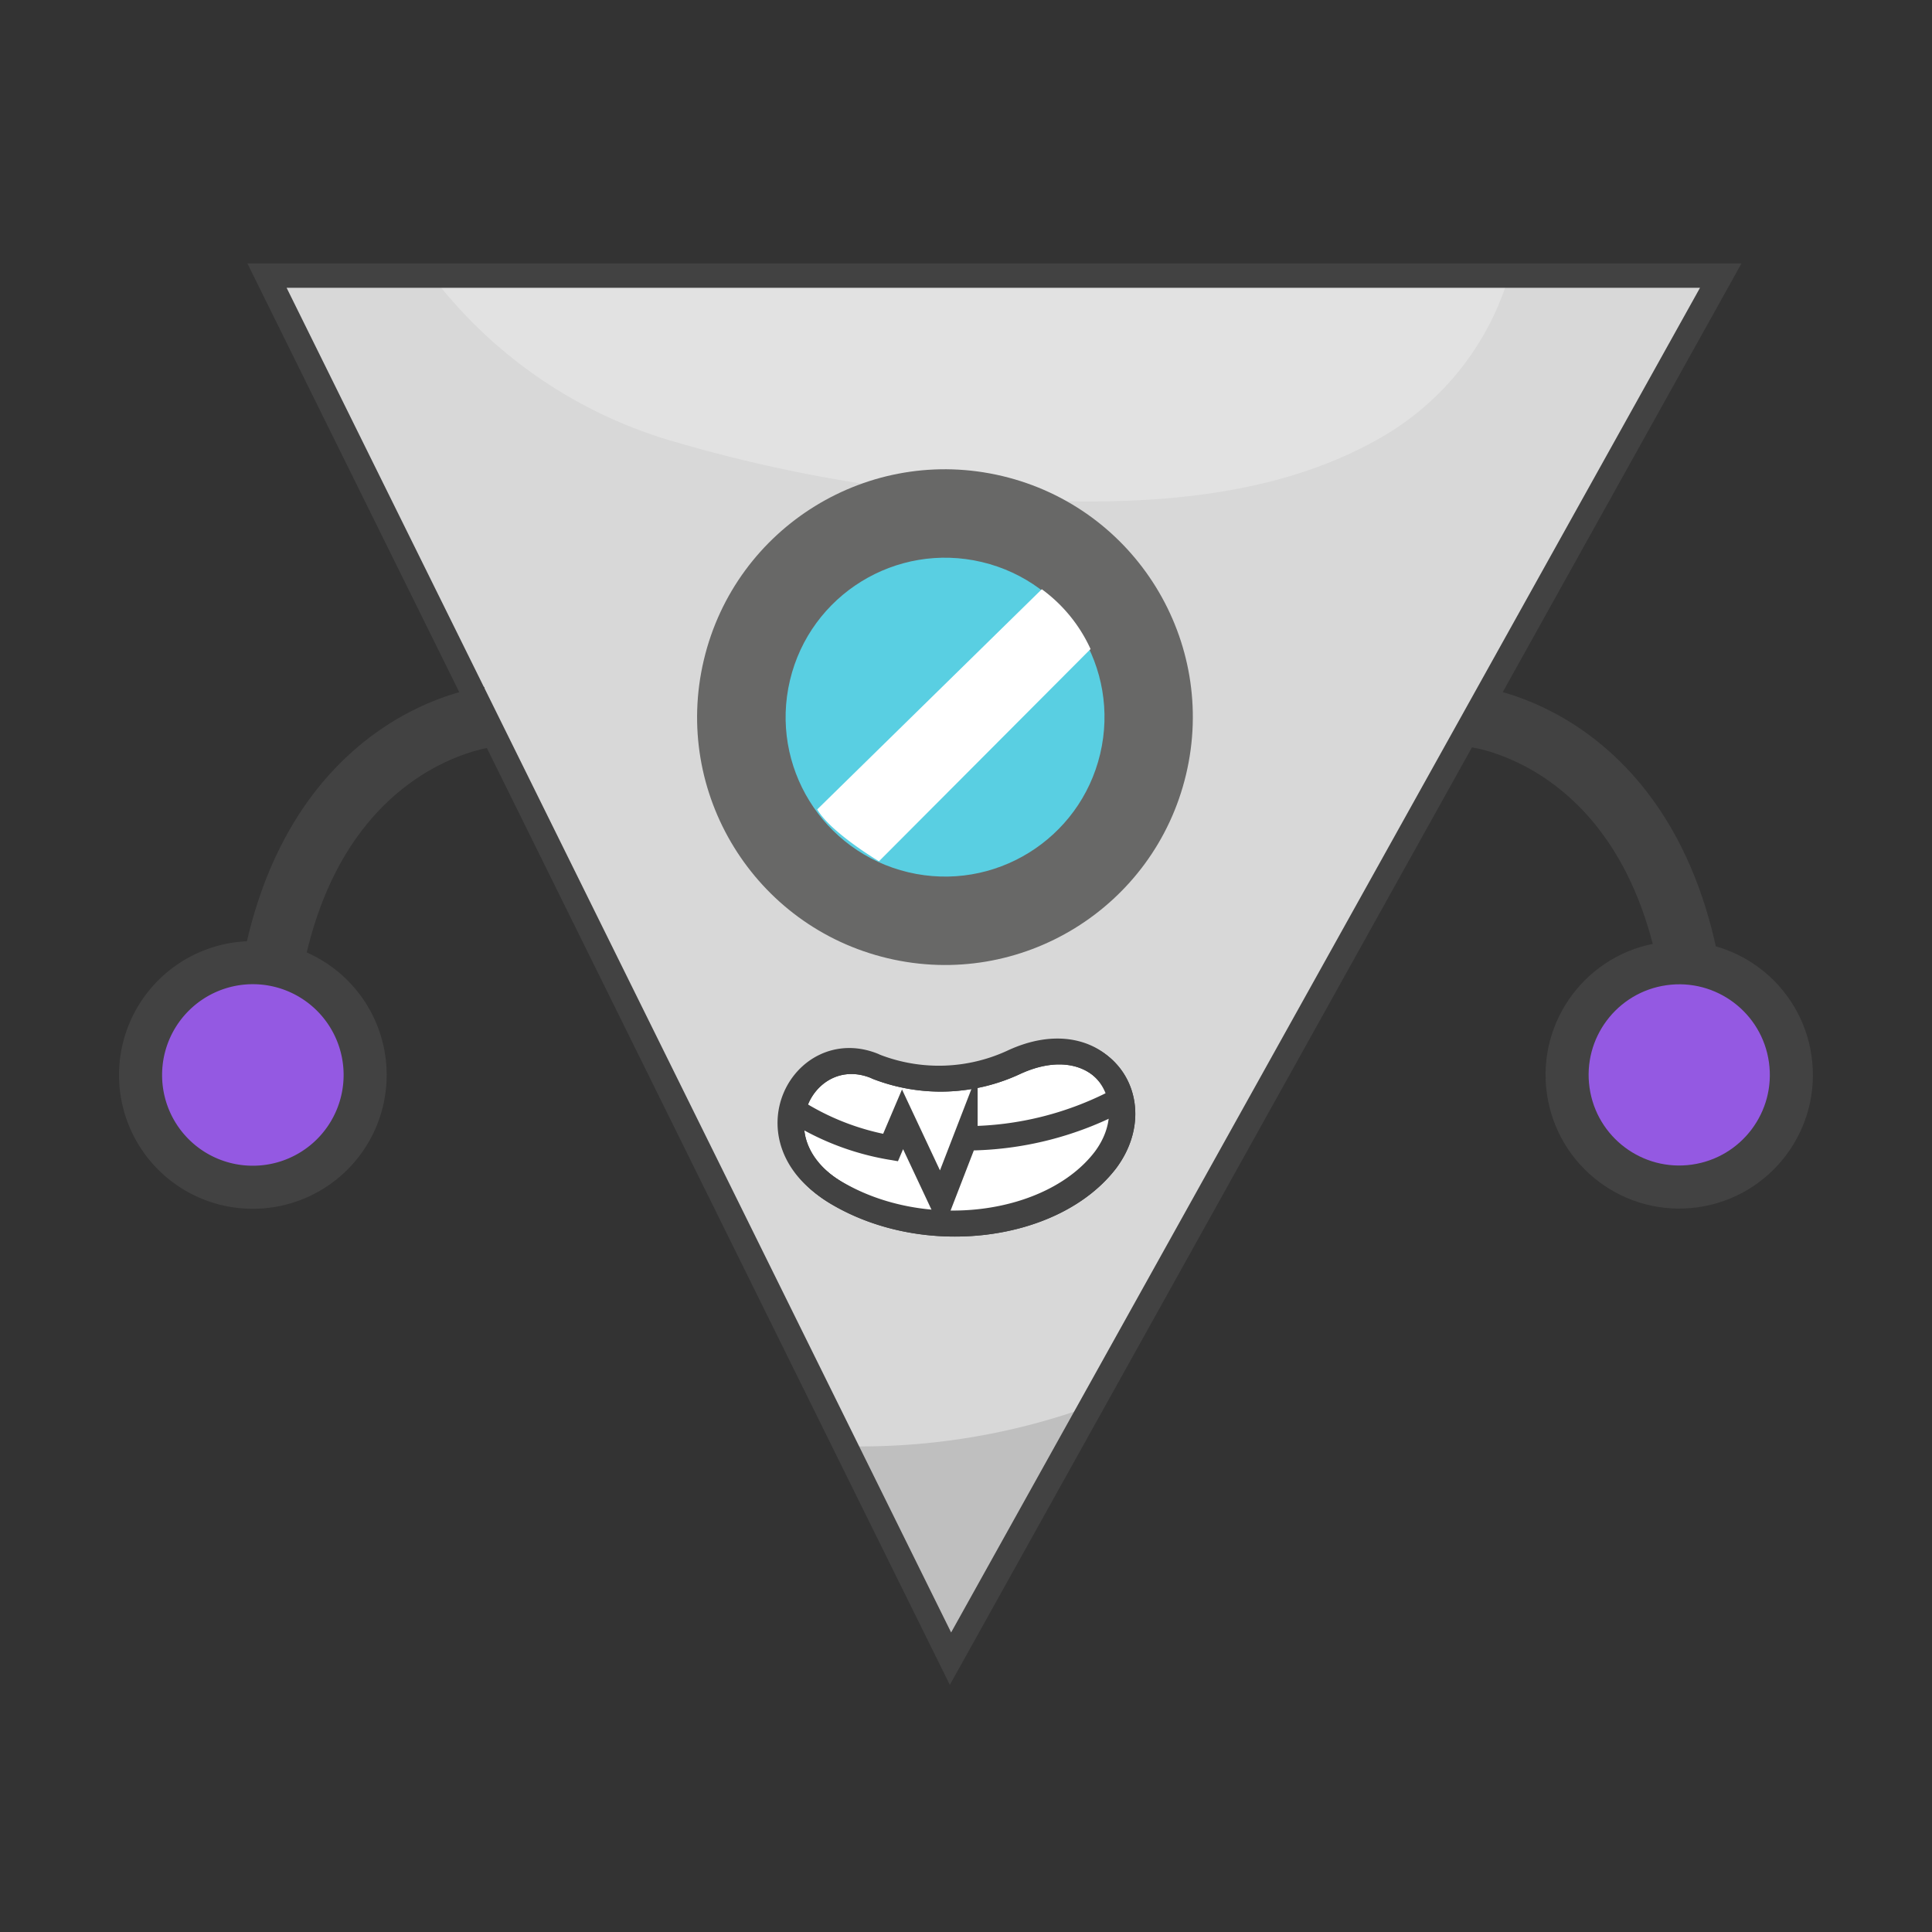 <svg id="Layer_1" data-name="Layer 1" xmlns="http://www.w3.org/2000/svg" viewBox="0 0 118.89 118.89"><rect x="0" y="0" width="118.89" height="118.89" fill="#333333" stroke="none"/><defs><style>.cls-1{fill:#d8d8d8;}.cls-2{fill:#bfbfbf;}.cls-3{fill:#e2e2e2;}.cls-4{fill:#686867;}.cls-5{fill:#59cfe2;}.cls-6{fill:#fff;}.cls-10,.cls-7,.cls-8{fill:none;stroke:#424242;stroke-miterlimit:10;}.cls-7{stroke-width:1.5px;}.cls-8{stroke-width:3.74px;}.cls-9{fill:#9459e2;}.cls-10{stroke-width:2.65px;}</style></defs><polygon class="cls-1" points="16.43 16.96 105.89 16.96 58.49 102.07 16.43 16.96"/><path class="cls-2" d="M52.09,89l6.4,12.94,8.57-15.4A41.54,41.54,0,0,1,52.09,89Z"/><path class="cls-3" d="M41.53,27.19a90.77,90.77,0,0,0,21.15,3.55c7.47.39,15.73,0,22.36-3.85A17.06,17.06,0,0,0,92.9,16.82H26.46A28.69,28.69,0,0,0,41.53,27.19Z"/><circle class="cls-4" cx="58.15" cy="44.13" r="15.25" transform="translate(1.77 90.5) rotate(-76.63)"/><circle class="cls-5" cx="58.15" cy="44.13" r="9.81" transform="translate(1.8 90.53) rotate(-76.66)"/><path class="cls-6" d="M50.29,49.81,64.11,36.26a9.36,9.36,0,0,1,3,3.68L54.09,53S51.14,51.25,50.29,49.81Z"/><polygon class="cls-7" points="16.43 16.96 105.89 16.96 58.49 102.07 16.43 16.96"/><path class="cls-6" d="M62.46,65.41A10.8,10.8,0,0,1,54,65.7l-.13-.06c-4.33-1.74-7.8,4.58-2.34,7.81s13.33,2.18,16.55-2C70.87,67.72,67.68,63,62.46,65.41Z"/><path class="cls-6" d="M62.46,65.41A10.8,10.8,0,0,1,54,65.7l-.13-.06c-4.33-1.74-7.8,4.58-2.34,7.81s13.33,2.18,16.55-2C70.87,67.72,67.68,63,62.46,65.41Z"/><path class="cls-6" d="M62.36,65.31a10.8,10.8,0,0,1-8.49.29l-.13-.06c-4.33-1.74-7.8,4.58-2.34,7.81s13.33,2.18,16.55-2C70.77,67.62,67.57,62.92,62.36,65.31Z"/><path class="cls-7" d="M48.7,68.21a15.91,15.91,0,0,0,6.1,2.41l.74-1.74,2.37,5.05,1.5-3.88A20.21,20.21,0,0,0,69,67.62"/><path class="cls-7" d="M62.46,65.41A10.8,10.8,0,0,1,54,65.7l-.13-.06c-4.33-1.74-7.8,4.58-2.34,7.81s13.33,2.18,16.55-2C70.87,67.72,67.68,63,62.46,65.41Z"/><path class="cls-7" d="M62.46,65.41A10.8,10.8,0,0,1,54,65.7l-.13-.06c-4.33-1.74-7.8,4.58-2.34,7.81s13.33,2.18,16.55-2C70.87,67.72,67.68,63,62.46,65.41Z"/><path class="cls-7" d="M62.36,65.31a10.8,10.8,0,0,1-8.49.29l-.13-.06c-4.33-1.74-7.8,4.58-2.34,7.81s13.33,2.18,16.55-2C70.77,67.62,67.57,62.92,62.36,65.31Z"/><path class="cls-8" d="M90.75,44.13s12.5,1.37,13.73,19.66"/><path class="cls-8" d="M30,44.13S17.46,45.5,16.23,63.79"/><path class="cls-9" d="M15.56,73.06a6.91,6.91,0,1,0-6.91-6.91A6.9,6.9,0,0,0,15.56,73.06Z"/><path class="cls-10" d="M15.56,73.06a6.91,6.91,0,1,0-6.91-6.91A6.9,6.9,0,0,0,15.56,73.06Z"/><circle class="cls-9" cx="103.34" cy="66.15" r="6.9" transform="translate(-8.25 15.12) rotate(-8.05)"/><circle class="cls-10" cx="103.34" cy="66.15" r="6.9" transform="translate(-8.25 15.12) rotate(-8.05)"/></svg>